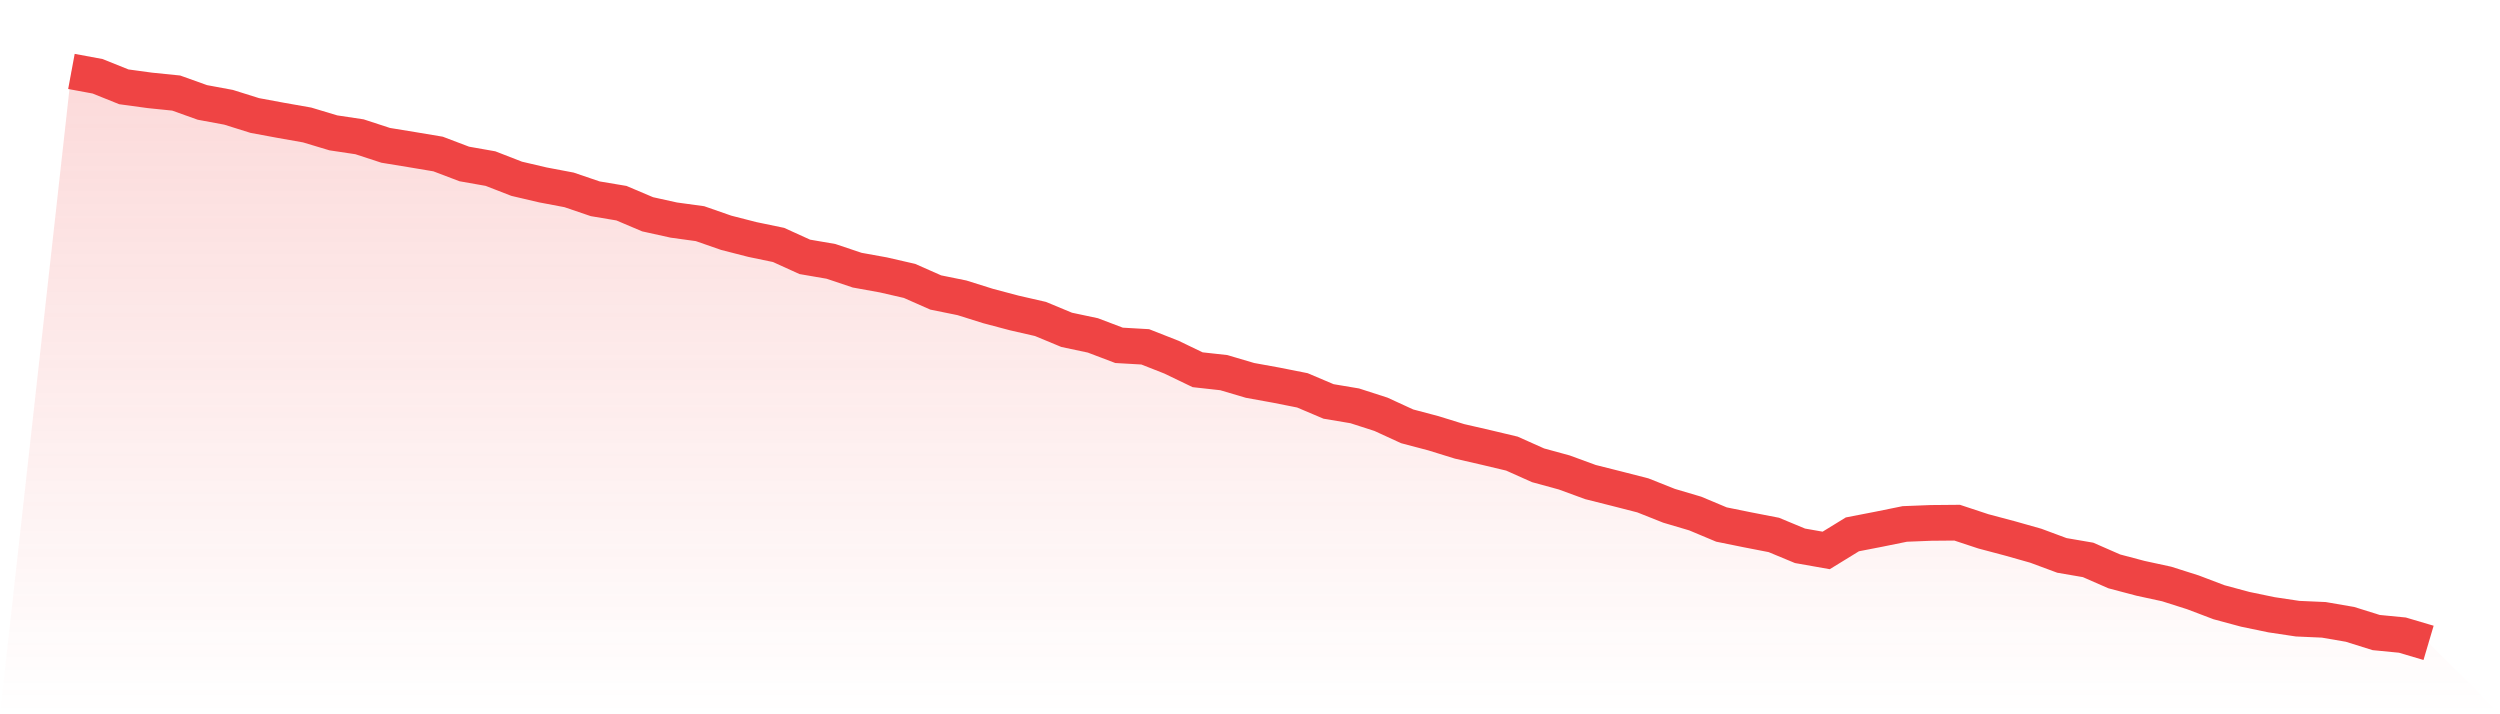 <svg viewBox="0 0 140 40" xmlns="http://www.w3.org/2000/svg">
<defs>
<linearGradient id="gradient" x1="0" x2="0" y1="0" y2="1">
<stop offset="0%" stop-color="#ef4444" stop-opacity="0.2"/>
<stop offset="100%" stop-color="#ef4444" stop-opacity="0"/>
</linearGradient>
</defs>
<path d="M4,4 L4,4 L5.467,4.272 L6.933,4.862 L8.4,5.062 L9.867,5.211 L11.333,5.736 L12.8,6.008 L14.267,6.468 L15.733,6.74 L17.2,6.999 L18.667,7.44 L20.133,7.66 L21.6,8.139 L23.067,8.379 L24.533,8.625 L26,9.182 L27.467,9.441 L28.933,10.011 L30.4,10.355 L31.867,10.633 L33.333,11.132 L34.8,11.378 L36.267,12 L37.733,12.324 L39.2,12.525 L40.667,13.036 L42.133,13.412 L43.6,13.717 L45.067,14.384 L46.533,14.636 L48,15.129 L49.467,15.394 L50.933,15.731 L52.4,16.379 L53.867,16.677 L55.333,17.137 L56.8,17.526 L58.267,17.862 L59.733,18.471 L61.2,18.782 L62.667,19.339 L64.133,19.423 L65.6,20 L67.067,20.706 L68.533,20.868 L70,21.302 L71.467,21.568 L72.933,21.859 L74.4,22.481 L75.867,22.727 L77.333,23.2 L78.8,23.874 L80.267,24.262 L81.733,24.716 L83.2,25.053 L84.667,25.402 L86.133,26.057 L87.6,26.458 L89.067,26.996 L90.533,27.365 L92,27.741 L93.467,28.324 L94.933,28.758 L96.4,29.373 L97.867,29.671 L99.333,29.956 L100.8,30.565 L102.267,30.824 L103.733,29.924 L105.2,29.639 L106.667,29.341 L108.133,29.283 L109.6,29.27 L111.067,29.755 L112.533,30.144 L114,30.559 L115.467,31.103 L116.933,31.355 L118.4,31.997 L119.867,32.385 L121.333,32.703 L122.8,33.169 L124.267,33.726 L125.733,34.121 L127.2,34.426 L128.667,34.646 L130.133,34.711 L131.6,34.964 L133.067,35.423 L134.533,35.566 L136,36 L140,40 L0,40 z" fill="url(#gradient)"/>
<path d="M4,4 L4,4 L5.467,4.272 L6.933,4.862 L8.4,5.062 L9.867,5.211 L11.333,5.736 L12.8,6.008 L14.267,6.468 L15.733,6.74 L17.2,6.999 L18.667,7.44 L20.133,7.66 L21.6,8.139 L23.067,8.379 L24.533,8.625 L26,9.182 L27.467,9.441 L28.933,10.011 L30.4,10.355 L31.867,10.633 L33.333,11.132 L34.8,11.378 L36.267,12 L37.733,12.324 L39.2,12.525 L40.667,13.036 L42.133,13.412 L43.6,13.717 L45.067,14.384 L46.533,14.636 L48,15.129 L49.467,15.394 L50.933,15.731 L52.4,16.379 L53.867,16.677 L55.333,17.137 L56.8,17.526 L58.267,17.862 L59.733,18.471 L61.2,18.782 L62.667,19.339 L64.133,19.423 L65.6,20 L67.067,20.706 L68.533,20.868 L70,21.302 L71.467,21.568 L72.933,21.859 L74.4,22.481 L75.867,22.727 L77.333,23.2 L78.8,23.874 L80.267,24.262 L81.733,24.716 L83.2,25.053 L84.667,25.402 L86.133,26.057 L87.6,26.458 L89.067,26.996 L90.533,27.365 L92,27.741 L93.467,28.324 L94.933,28.758 L96.4,29.373 L97.867,29.671 L99.333,29.956 L100.8,30.565 L102.267,30.824 L103.733,29.924 L105.2,29.639 L106.667,29.341 L108.133,29.283 L109.6,29.27 L111.067,29.755 L112.533,30.144 L114,30.559 L115.467,31.103 L116.933,31.355 L118.4,31.997 L119.867,32.385 L121.333,32.703 L122.8,33.169 L124.267,33.726 L125.733,34.121 L127.2,34.426 L128.667,34.646 L130.133,34.711 L131.6,34.964 L133.067,35.423 L134.533,35.566 L136,36" fill="none" stroke="#ef4444" stroke-width="2"/>
</svg>